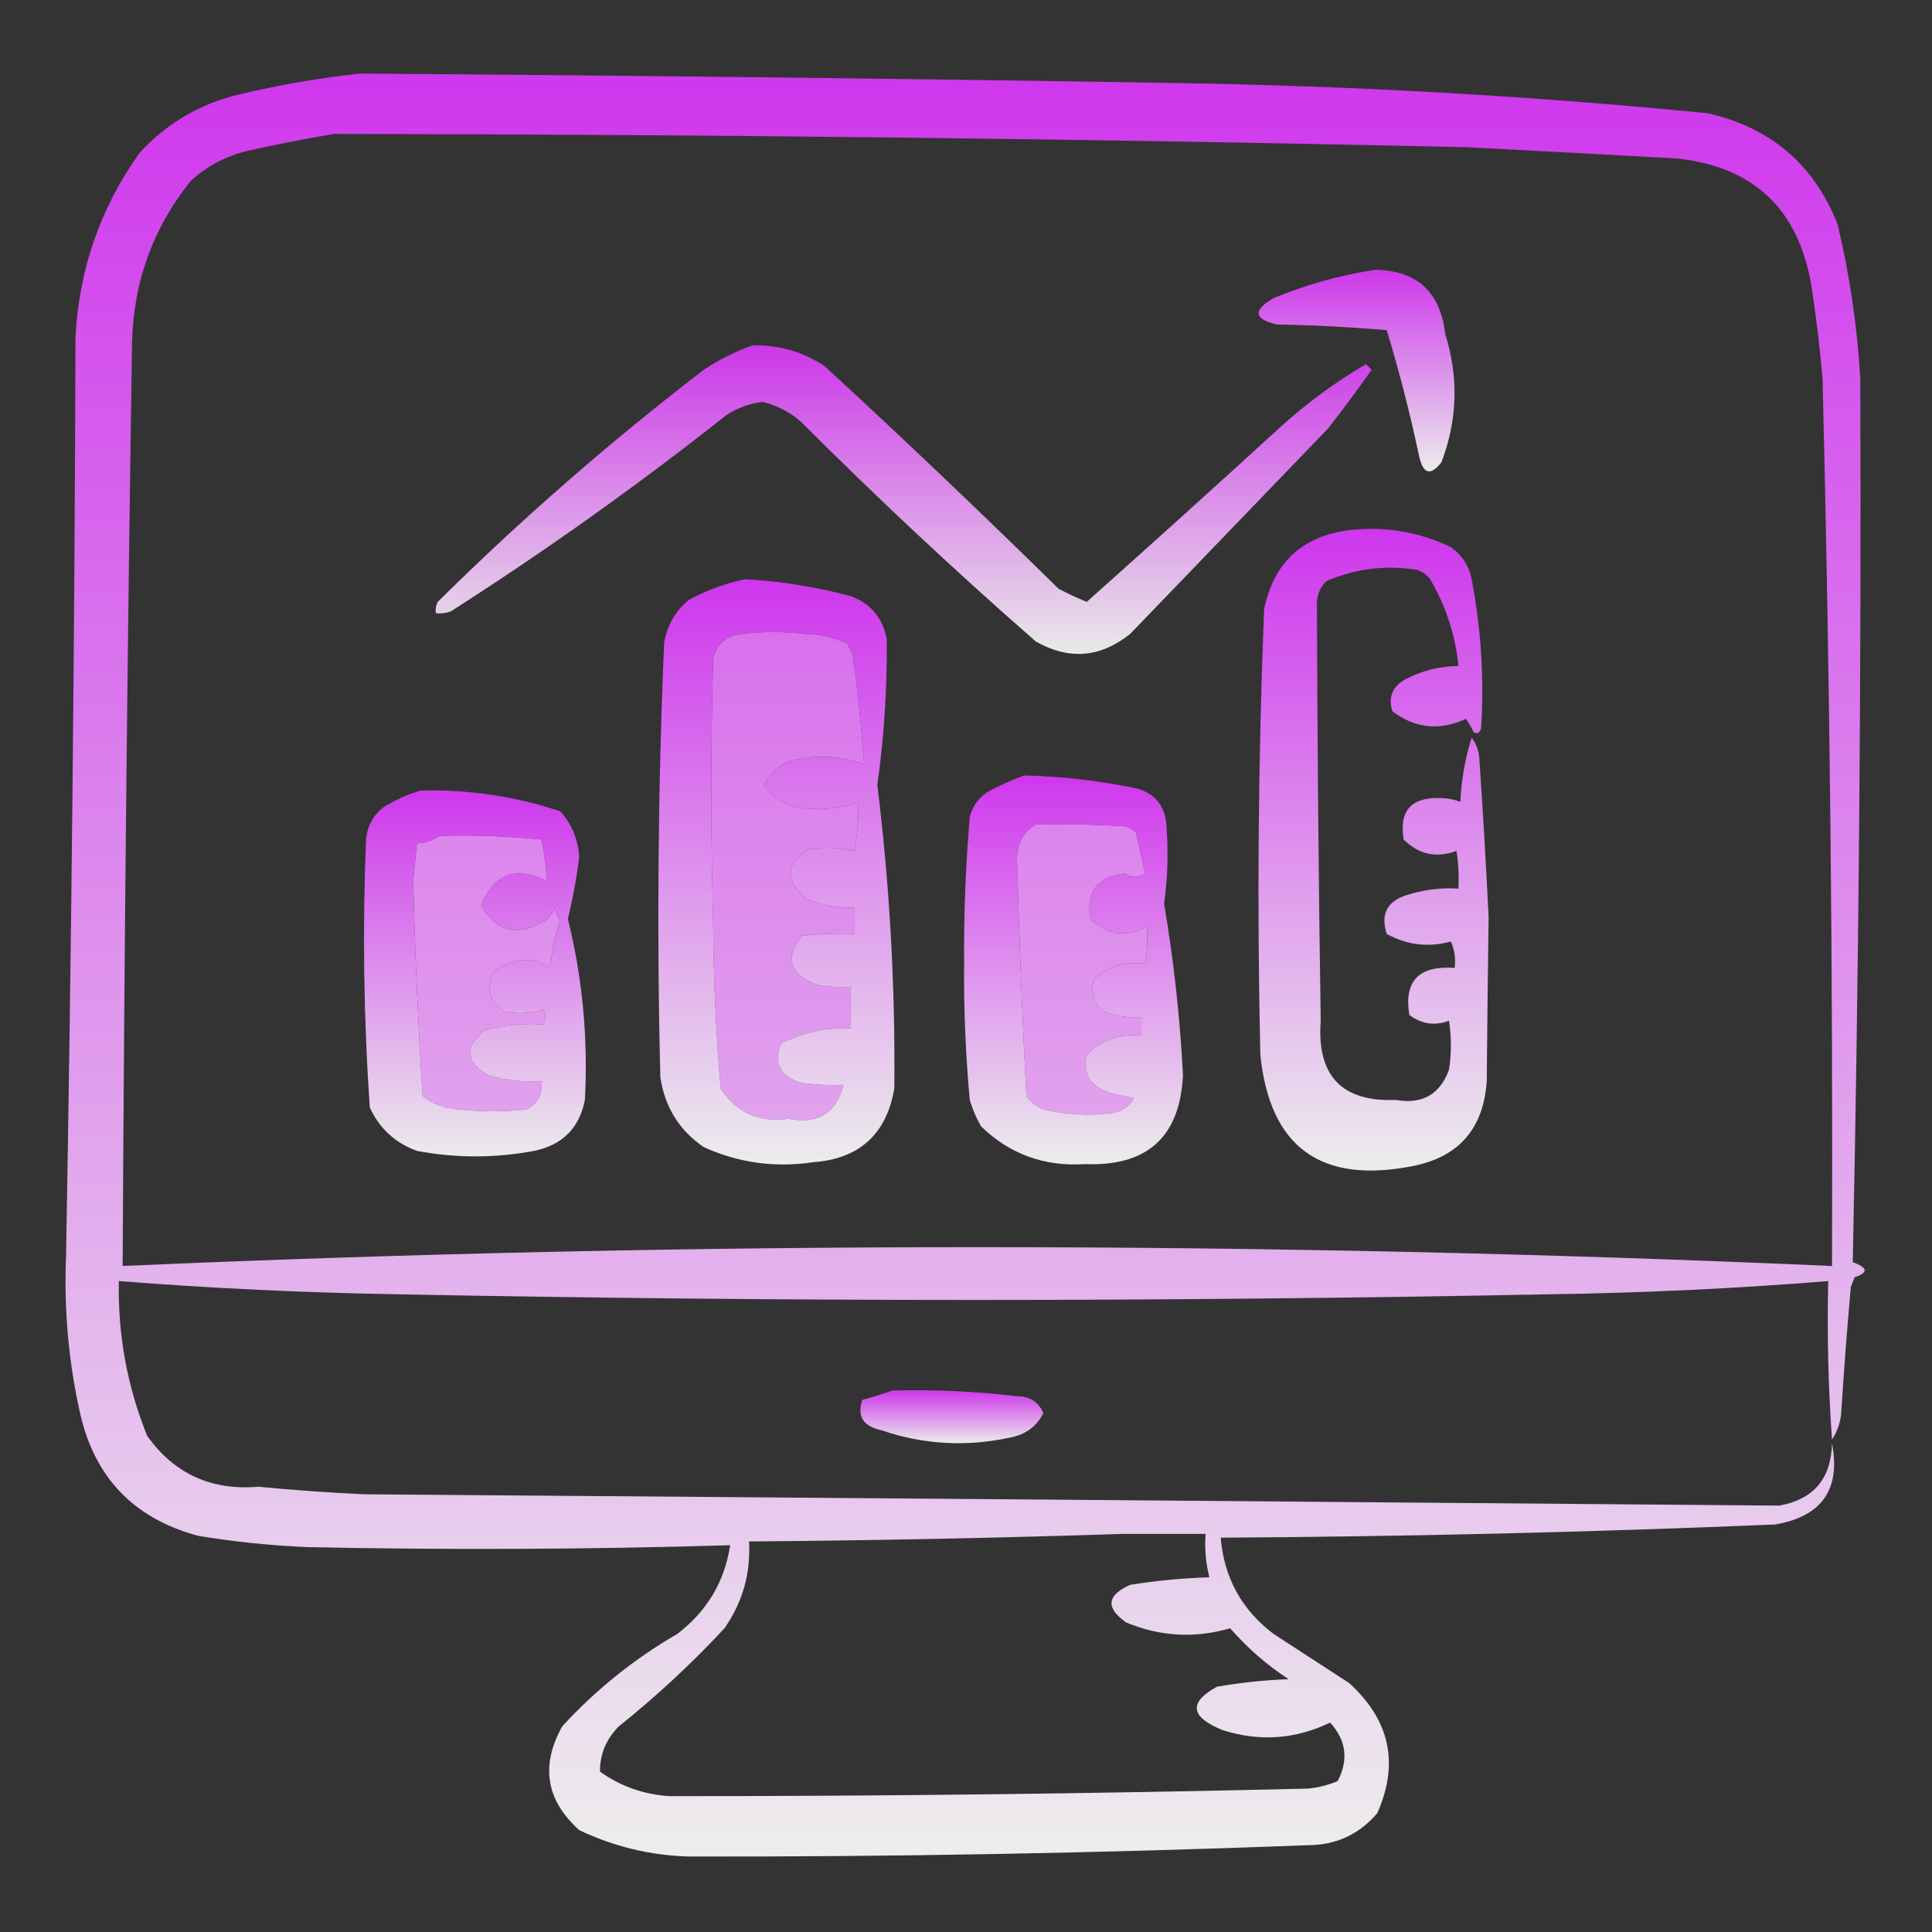 <?xml version="1.0" encoding="UTF-8"?> <svg xmlns="http://www.w3.org/2000/svg" width="512" height="512" viewBox="0 0 512 512" fill="none"><rect x="0" y="0" width="512" height="512" fill="#333333" stroke="none"/><path opacity="0.911" fill-rule="evenodd" clip-rule="evenodd" d="M95.5 19.5C167.504 20 239.504 20.833 311.5 22C358.625 22.736 405.625 25.403 452.5 30C469.307 33.819 480.807 43.652 487 59.5C490.212 72.986 492.212 86.653 493 100.5C493.282 178.527 492.615 256.527 491 334.5C495.02 335.918 495.187 337.251 491.5 338.5C491.167 339.333 490.833 340.167 490.5 341C489.522 351.816 488.689 362.649 488 373.5C487.904 376.451 487.071 379.118 485.5 381.5C484.501 367.516 484.167 353.516 484.5 339.5C459.891 341.482 435.225 342.649 410.5 343C308.833 345 207.167 345 105.5 343C80.784 342.589 56.117 341.422 31.5 339.5C31.202 353.715 33.702 367.382 39 380.5C46.135 390.559 55.968 395.059 68.5 394C77.816 394.901 87.15 395.568 96.5 396C221.506 396.948 346.506 397.948 471.5 399C480.619 397.374 485.286 391.874 485.5 382.5C487.829 394.684 482.829 401.85 470.5 404C421.522 406.051 372.522 407.218 323.5 407.5C324.371 418.075 329.038 426.575 337.5 433C344.167 437.333 350.833 441.667 357.5 446C368.336 455.808 370.836 467.308 365 480.5C360.168 486.165 354.001 488.998 346.5 489C291.849 491.092 237.182 492.092 182.5 492C172.31 491.693 162.643 489.36 153.5 485C144.689 477.074 143.189 467.908 149 457.5C157.9 447.794 168.067 439.628 179.5 433C187.364 426.992 192.03 419.158 193.5 409.5C156.179 410.615 118.846 410.782 81.5 410C71.767 409.593 62.1 408.593 52.5 407C35.191 402.355 24.691 391.188 21 373.5C18.103 360.16 16.936 346.66 17.5 333C18.932 251.84 19.765 170.673 20 89.5C20.916 71.414 26.583 55.08 37 40.5C44.205 32.644 53.038 27.477 63.5 25C74.189 22.453 84.856 20.62 95.5 19.5ZM88.5 35.5C188.515 35.614 288.515 36.781 388.5 39C407.169 39.965 425.835 40.965 444.5 42C464.718 44.217 476.552 55.384 480 75.5C481.292 83.797 482.292 92.13 483 100.5C484.933 178.817 485.766 257.15 485.5 335.5C334.5 328.84 183.5 328.84 32.5 335.5C32.913 253.83 33.747 172.163 35 90.5C35.443 74.495 40.61 60.328 50.5 48C54.786 44.059 59.786 41.392 65.5 40C73.263 38.266 80.929 36.766 88.5 35.5ZM227.5 212.5C227.533 216.869 227.2 221.202 226.5 225.5C222.537 224.56 218.537 224.393 214.5 225C208.161 228.735 207.828 233.069 213.5 238C217.621 239.899 221.954 240.732 226.5 240.5C226.5 242.833 226.5 245.167 226.5 247.5C221.821 247.334 217.155 247.501 212.5 248C207.871 253.742 209.205 258.075 216.5 261C219.482 261.498 222.482 261.665 225.5 261.5C225.5 265.167 225.5 268.833 225.5 272.5C218.956 272.242 212.789 273.575 207 276.5C204.914 281.825 206.747 285.325 212.5 287C216.152 287.499 219.818 287.665 223.5 287.5C221.696 294.972 216.863 297.972 209 296.5C201.199 297.569 195.199 294.902 191 288.5C189.734 273.888 189.067 259.221 189 244.5C188.333 221.167 188.333 197.833 189 174.5C189.933 170.605 192.433 168.438 196.5 168C202.167 167.333 207.833 167.333 213.5 168C217.37 168.105 221.037 168.938 224.5 170.5C225 171.5 225.5 172.5 226 173.5C227.298 183.178 228.298 192.844 229 202.5C222.261 200.077 215.428 199.91 208.5 202C205.821 203.346 203.821 205.346 202.5 208C204.58 211.218 207.58 213.218 211.5 214C216.983 214.85 222.317 214.35 227.5 212.5ZM274.5 218.5C282.507 218.334 290.507 218.5 298.5 219C299.416 219.374 300.25 219.874 301 220.5C301.835 224.179 302.668 227.845 303.5 231.5C301.716 232.606 299.882 232.606 298 231.5C290.737 232.417 287.737 236.417 289 243.5C293.488 247.859 298.488 248.525 304 245.5C304.172 248.826 304.005 252.159 303.5 255.5C298.235 254.571 293.735 255.904 290 259.5C288.877 262.956 289.71 265.79 292.5 268C295.688 269.316 299.022 269.816 302.5 269.5C302.5 271.167 302.5 272.833 302.5 274.5C296.717 273.81 291.884 275.477 288 279.5C286.943 283.886 288.443 287.053 292.5 289C295.101 289.92 297.768 290.587 300.5 291C299.193 293.324 297.193 294.657 294.5 295C288.442 295.739 282.442 295.406 276.5 294C274.714 293.215 273.214 292.049 272 290.5C270.909 269.505 270.076 248.505 269.5 227.5C269.576 223.427 271.242 220.427 274.5 218.5ZM116.5 221.5C125.54 221.252 134.54 221.585 143.5 222.5C144.231 226.207 144.731 229.874 145 233.5C136.727 229.394 130.894 231.561 127.5 240C131.59 246.971 137.257 248.305 144.5 244C145.701 243.097 146.535 241.931 147 240.5C147.309 241.766 147.809 242.933 148.5 244C147.115 247.679 146.282 251.512 146 255.5C145.086 256.654 144.253 256.487 143.5 255C138.848 253.807 134.681 254.64 131 257.5C128.749 261.666 129.583 265.166 133.5 268C137.091 268.789 140.591 268.622 144 267.5C144.667 268.833 144.667 270.167 144 271.5C138.901 271.101 133.734 271.601 128.5 273C122.927 277.472 123.26 281.472 129.5 285C134.066 286.309 138.733 286.809 143.5 286.5C143.854 289.961 142.521 292.461 139.5 294C133.5 294.667 127.5 294.667 121.5 294C117.961 293.813 114.795 292.646 112 290.5C110.806 271.554 109.973 252.554 109.5 233.5C109.836 230.159 110.169 226.825 110.5 223.5C112.786 223.405 114.786 222.738 116.5 221.5ZM297.5 406.5C304.833 406.5 312.167 406.5 319.5 406.5C319.207 410.437 319.54 414.27 320.5 418C313.449 418.211 306.449 418.878 299.5 420C293.276 422.782 292.942 426.115 298.5 430C307.558 433.725 316.725 434.225 326 431.5C330.575 436.746 335.742 441.246 341.5 445C335.116 445.242 328.782 445.908 322.5 447C314.915 451.174 315.415 455.007 324 458.5C333.786 461.614 343.286 460.948 352.5 456.5C356.765 461.187 357.431 466.354 354.5 472C351.956 473.092 349.289 473.759 346.5 474C290.171 475.348 233.837 476.014 177.5 476C170.667 475.588 164.5 473.421 159 469.5C158.974 464.875 160.64 460.875 164 457.5C173.987 449.512 183.321 440.845 192 431.5C196.808 424.605 198.975 416.938 198.5 408.5C231.67 408.246 264.67 407.58 297.5 406.5Z" fill="url(#paint0_linear_9_41)"></path><path opacity="0.903" fill-rule="evenodd" clip-rule="evenodd" d="M364.5 71.5C375.54 71.702 381.707 77.368 383 88.5C386.594 99.961 386.26 111.294 382 122.5C379.034 126.301 377.034 125.635 376 120.5C373.634 109.371 370.801 98.371 367.5 87.5C357.851 86.668 348.184 86.168 338.5 86C332.263 84.609 331.93 82.276 337.5 79C346.316 75.382 355.316 72.882 364.5 71.5Z" fill="url(#paint1_linear_9_41)"></path><path opacity="0.892" fill-rule="evenodd" clip-rule="evenodd" d="M199.5 91.5C206.434 91.384 212.767 93.217 218.5 97C239.469 116.302 260.136 135.968 280.5 156C282.955 157.312 285.455 158.478 288 159.5C305.261 144.117 322.428 128.617 339.5 113C346.438 106.727 353.938 101.227 362 96.5C362.5 97 363 97.5 363.5 98C359.789 103.256 355.955 108.422 352 113.5C334.5 131.667 317 149.833 299.5 168C291.604 174.314 283.27 174.981 274.5 170C253.23 151.4 232.564 132.067 212.5 112C209.442 109.222 205.942 107.389 202 106.5C198.591 106.952 195.424 108.119 192.5 110C169.046 128.561 144.713 145.894 119.5 162C118.207 162.49 116.873 162.657 115.5 162.5C115.351 161.448 115.517 160.448 116 159.5C138.284 137.467 161.784 116.967 186.5 98C190.657 95.255 194.99 93.088 199.5 91.5Z" fill="url(#paint2_linear_9_41)"></path><path opacity="0.912" fill-rule="evenodd" clip-rule="evenodd" d="M357.5 140.5C366.993 139.415 375.993 140.915 384.5 145C387.467 147.1 389.3 149.934 390 153.5C392.513 166.593 393.347 179.76 392.5 193C392.15 194.257 391.483 194.591 390.5 194C389.929 192.795 389.262 191.628 388.5 190.5C381.532 193.717 375.032 193.05 369 188.5C367.824 184.74 368.99 181.907 372.5 180C376.896 177.701 381.562 176.534 386.5 176.5C385.69 168.289 383.19 160.622 379 153.5C378.097 152.299 376.931 151.465 375.5 151C367.161 149.685 359.161 150.685 351.5 154C349.996 155.491 349.163 157.324 349 159.5C349.108 196.496 349.442 233.496 350 270.5C348.929 285.093 355.596 292.093 370 291.5C376.93 292.704 381.597 290.037 384 283.5C384.667 279.167 384.667 274.833 384 270.5C380.297 271.912 376.797 271.412 373.5 269C371.994 259.998 375.994 255.832 385.5 256.5C385.808 254.076 385.474 251.743 384.5 249.5C378.574 251.141 372.908 250.474 367.5 247.5C365.739 242.052 367.739 238.552 373.5 237C377.73 235.71 382.064 235.21 386.5 235.5C386.665 232.15 386.498 228.817 386 225.5C380.668 227.466 376.001 226.466 372 222.5C370.683 214.811 374.016 211.144 382 211.5C383.764 211.544 385.431 211.878 387 212.5C387.275 206.68 388.275 201.013 390 195.5C391.117 196.949 391.784 198.616 392 200.5C392.971 214.666 393.804 228.832 394.5 243C394.295 257.474 394.129 271.974 394 286.5C393.162 299.059 386.662 306.559 374.5 309C349.996 313.86 336.496 304.026 334 279.5C333.105 240.151 333.438 200.818 335 161.5C337.556 149.108 345.056 142.108 357.5 140.5Z" fill="url(#paint3_linear_9_41)"></path><path opacity="0.912" fill-rule="evenodd" clip-rule="evenodd" d="M197.5 153.5C206.981 154.029 216.315 155.529 225.5 158C230.876 160.04 234.043 163.873 235 169.5C235.117 182.556 234.284 195.389 232.5 208C235.784 234.724 237.284 261.557 237 288.5C234.908 300.592 227.741 307.092 215.5 308C205.399 309.507 195.732 308.174 186.5 304C180.024 299.561 176.19 293.395 175 285.5C174.037 247.134 174.37 208.8 176 170.5C176.742 165.849 178.908 162.016 182.5 159C187.34 156.386 192.34 154.553 197.5 153.5ZM227.5 212.5C227.533 216.869 227.2 221.202 226.5 225.5C222.537 224.56 218.537 224.393 214.5 225C208.161 228.735 207.828 233.069 213.5 238C217.621 239.899 221.954 240.732 226.5 240.5C226.5 242.833 226.5 245.167 226.5 247.5C221.821 247.334 217.155 247.501 212.5 248C207.871 253.742 209.205 258.075 216.5 261C219.482 261.498 222.482 261.665 225.5 261.5C225.5 265.167 225.5 268.833 225.5 272.5C218.956 272.242 212.789 273.575 207 276.5C204.914 281.825 206.747 285.325 212.5 287C216.152 287.499 219.818 287.665 223.5 287.5C221.696 294.972 216.863 297.972 209 296.5C201.199 297.569 195.199 294.902 191 288.5C189.734 273.888 189.067 259.221 189 244.5C188.333 221.167 188.333 197.833 189 174.5C189.933 170.605 192.433 168.438 196.5 168C202.167 167.333 207.833 167.333 213.5 168C217.37 168.105 221.037 168.938 224.5 170.5C225 171.5 225.5 172.5 226 173.5C227.298 183.178 228.298 192.844 229 202.5C222.261 200.077 215.428 199.91 208.5 202C205.821 203.346 203.821 205.346 202.5 208C204.58 211.218 207.58 213.218 211.5 214C216.983 214.85 222.317 214.35 227.5 212.5Z" fill="url(#paint4_linear_9_41)"></path><path opacity="0.914" fill-rule="evenodd" clip-rule="evenodd" d="M271.5 205.5C281.607 205.753 291.607 206.919 301.5 209C305.77 210.27 308.27 213.104 309 217.5C309.684 224.851 309.518 232.185 308.5 239.5C311.057 254.567 312.723 269.734 313.5 285C312.675 301.319 304.008 309.153 287.5 308.5C276.763 309.2 267.596 305.867 260 298.5C258.725 296.283 257.725 293.949 257 291.5C255.886 279.379 255.386 267.212 255.5 255C255.408 242.132 255.908 229.298 257 216.5C257.69 213.804 259.19 211.637 261.5 210C264.815 208.17 268.149 206.67 271.5 205.5ZM274.5 218.5C271.242 220.427 269.576 223.427 269.5 227.5C270.076 248.505 270.909 269.505 272 290.5C273.214 292.049 274.714 293.215 276.5 294C282.442 295.406 288.442 295.739 294.5 295C297.193 294.657 299.193 293.324 300.5 291C297.768 290.587 295.101 289.92 292.5 289C288.443 287.053 286.943 283.886 288 279.5C291.884 275.477 296.717 273.81 302.5 274.5C302.5 272.833 302.5 271.167 302.5 269.5C299.022 269.816 295.688 269.316 292.5 268C289.71 265.79 288.877 262.956 290 259.5C293.735 255.904 298.235 254.571 303.5 255.5C304.005 252.159 304.172 248.826 304 245.5C298.488 248.525 293.488 247.859 289 243.5C287.737 236.417 290.737 232.417 298 231.5C299.882 232.606 301.716 232.606 303.5 231.5C302.668 227.845 301.835 224.179 301 220.5C300.25 219.874 299.416 219.374 298.5 219C290.507 218.5 282.507 218.334 274.5 218.5Z" fill="url(#paint5_linear_9_41)"></path><path opacity="0.904" fill-rule="evenodd" clip-rule="evenodd" d="M111.5 209.5C124.183 209.186 136.517 211.019 148.5 215C151.52 218.411 153.187 222.411 153.5 227C152.827 232.555 151.827 238.055 150.5 243.5C154.383 259.282 155.883 275.282 155 291.5C153.536 298.964 149.036 303.464 141.5 305C131.152 306.938 120.819 306.938 110.5 305C104.728 302.894 100.562 299.061 98 293.5C96.374 269.883 96.041 246.217 97 222.5C97.319 219.027 98.819 216.194 101.5 214C104.703 211.997 108.036 210.497 111.5 209.5ZM116.5 221.5C114.786 222.738 112.786 223.405 110.5 223.5C110.169 226.825 109.836 230.159 109.5 233.5C109.973 252.554 110.806 271.554 112 290.5C114.795 292.646 117.961 293.813 121.5 294C127.5 294.667 133.5 294.667 139.5 294C142.521 292.461 143.854 289.961 143.5 286.5C138.733 286.809 134.066 286.309 129.5 285C123.26 281.472 122.927 277.472 128.5 273C133.734 271.601 138.901 271.101 144 271.5C144.667 270.167 144.667 268.833 144 267.5C140.591 268.622 137.091 268.789 133.5 268C129.583 265.166 128.749 261.666 131 257.5C134.681 254.64 138.848 253.807 143.5 255C144.253 256.487 145.086 256.654 146 255.5C146.282 251.512 147.115 247.679 148.5 244C147.809 242.933 147.309 241.766 147 240.5C146.535 241.931 145.701 243.097 144.5 244C137.257 248.305 131.59 246.971 127.5 240C130.894 231.561 136.727 229.394 145 233.5C144.731 229.874 144.231 226.207 143.5 222.5C134.54 221.585 125.54 221.252 116.5 221.5Z" fill="url(#paint6_linear_9_41)"></path><path opacity="0.903" fill-rule="evenodd" clip-rule="evenodd" d="M236.5 368.5C247.54 368.215 258.54 368.715 269.5 370C272.934 370.036 275.267 371.536 276.5 374.5C274.685 378.094 271.685 380.261 267.5 381C255.96 383.48 244.627 382.814 233.5 379C228.746 377.965 227.079 375.298 228.5 371C231.31 370.218 233.977 369.384 236.5 368.5Z" fill="url(#paint7_linear_9_41)"></path><defs><linearGradient id="paint0_linear_9_41" x1="255.754" y1="19.5" x2="255.754" y2="492.006" gradientUnits="userSpaceOnUse"><stop stop-color="#DE37FF"></stop><stop offset="1" stop-color="white"></stop></linearGradient><linearGradient id="paint1_linear_9_41" x1="359.512" y1="71.5" x2="359.512" y2="124.926" gradientUnits="userSpaceOnUse"><stop stop-color="#DE37FF"></stop><stop offset="1" stop-color="white"></stop></linearGradient><linearGradient id="paint2_linear_9_41" x1="239.474" y1="91.495" x2="239.474" y2="173.295" gradientUnits="userSpaceOnUse"><stop stop-color="#DE37FF"></stop><stop offset="1" stop-color="white"></stop></linearGradient><linearGradient id="paint3_linear_9_41" x1="364.005" y1="140.158" x2="364.005" y2="310.206" gradientUnits="userSpaceOnUse"><stop stop-color="#DE37FF"></stop><stop offset="1" stop-color="white"></stop></linearGradient><linearGradient id="paint4_linear_9_41" x1="205.749" y1="153.5" x2="205.749" y2="308.6" gradientUnits="userSpaceOnUse"><stop stop-color="#DE37FF"></stop><stop offset="1" stop-color="white"></stop></linearGradient><linearGradient id="paint5_linear_9_41" x1="284.492" y1="205.5" x2="284.492" y2="308.591" gradientUnits="userSpaceOnUse"><stop stop-color="#DE37FF"></stop><stop offset="1" stop-color="white"></stop></linearGradient><linearGradient id="paint6_linear_9_41" x1="125.856" y1="209.466" x2="125.856" y2="306.454" gradientUnits="userSpaceOnUse"><stop stop-color="#DE37FF"></stop><stop offset="1" stop-color="white"></stop></linearGradient><linearGradient id="paint7_linear_9_41" x1="252.255" y1="368.422" x2="252.255" y2="382.466" gradientUnits="userSpaceOnUse"><stop stop-color="#DE37FF"></stop><stop offset="1" stop-color="white"></stop></linearGradient></defs></svg> 